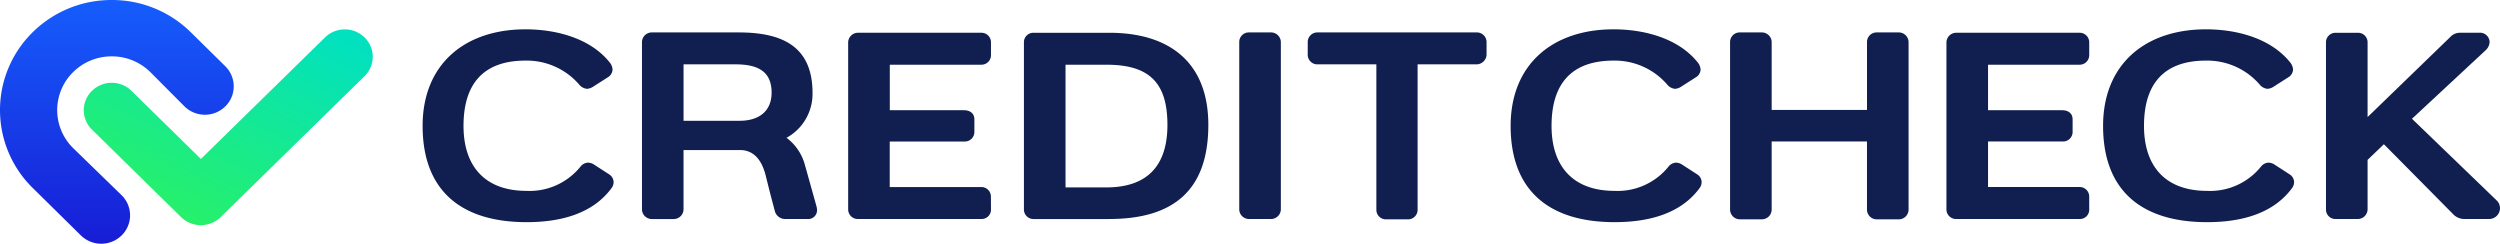 <svg id="logo" xmlns="http://www.w3.org/2000/svg" xmlns:xlink="http://www.w3.org/1999/xlink" width="324" height="31.586" viewBox="0 0 324 31.586">
  <defs>
    <linearGradient id="linear-gradient" x1="0.918" y1="0.068" x2="0.234" y2="1.05" gradientUnits="objectBoundingBox">
      <stop offset="0" stop-color="#02e1bf"/>
      <stop offset="1" stop-color="#2bf260"/>
    </linearGradient>
    <linearGradient id="linear-gradient-2" x1="0.5" x2="0.5" y2="1" gradientUnits="objectBoundingBox">
      <stop offset="0" stop-color="#165dfc"/>
      <stop offset="1" stop-color="#171dd5"/>
    </linearGradient>
  </defs>
  <path id="Path_12239" data-name="Path 12239" d="M90.666-14.2c-8.356,0-13.477-3.967-13.477-12.474,0-7.978,5.436-12.518,13.342-12.518,3.953,0,8.446,1.146,10.961,4.363a1.615,1.615,0,0,1,.314.838,1.212,1.212,0,0,1-.539.969l-1.932,1.234a1.685,1.685,0,0,1-.853.309,1.509,1.509,0,0,1-.943-.485,8.972,8.972,0,0,0-7.008-3.173c-5.616,0-8.041,3.173-8.041,8.463,0,5.2,2.74,8.419,8.176,8.419a8.466,8.466,0,0,0,7.008-3.174,1.32,1.32,0,0,1,.943-.485,1.471,1.471,0,0,1,.809.265l1.976,1.278a1.211,1.211,0,0,1,.539.969,1.3,1.3,0,0,1-.27.793C99.111-15.13,94.753-14.2,90.666-14.2" transform="translate(-22.418 42.992)" fill="#111f50"/>
  <path id="Path_12240" data-name="Path 12240" d="M129.37-34.495h-6.739v7.312h7.278c2.38,0,4.133-1.145,4.133-3.656,0-2.907-2.022-3.656-4.672-3.656m10.557,18.809a1.142,1.142,0,0,1-1.258,1.233H135.7a1.4,1.4,0,0,1-1.212-.925l-.629-2.378-.584-2.334c-.584-2.335-1.8-3.3-3.324-3.3h-7.323v7.708a1.273,1.273,0,0,1-1.258,1.233H118.5a1.272,1.272,0,0,1-1.258-1.233V-37.4a1.273,1.273,0,0,1,1.258-1.233h11.276c5.525,0,9.569,1.718,9.569,7.841a6.489,6.489,0,0,1-3.37,5.815,6.491,6.491,0,0,1,2.336,3.348c.225.793,1.528,5.462,1.528,5.462a2.245,2.245,0,0,1,.09.484" transform="translate(-34.042 42.836)" fill="#111f50"/>
  <path id="Path_12241" data-name="Path 12241" d="M173.373-15.669a1.206,1.206,0,0,1-1.213,1.233H156.122a1.243,1.243,0,0,1-1.258-1.233V-37.34a1.273,1.273,0,0,1,1.258-1.233H172.16a1.234,1.234,0,0,1,1.213,1.233v1.674a1.234,1.234,0,0,1-1.213,1.233h-11.9v5.9h9.614c.718,0,1.347.353,1.347,1.189v1.63A1.234,1.234,0,0,1,170-24.478h-9.749v5.9h11.9a1.234,1.234,0,0,1,1.213,1.233Z" transform="translate(-44.942 42.819)" fill="#111f50"/>
  <path id="Path_12242" data-name="Path 12242" d="M197.7-34.432h-5.3v15.9h5.3c5.391,0,7.906-2.906,7.906-8.1,0-5.461-2.335-7.8-7.906-7.8m.359,20h-9.793a1.236,1.236,0,0,1-1.258-1.189V-37.339a1.217,1.217,0,0,1,1.258-1.233h9.793c7.906,0,12.848,3.92,12.848,11.936,0,8.413-4.447,12.2-12.848,12.2" transform="translate(-54.307 42.819)" fill="#111f50"/>
  <path id="Path_12243" data-name="Path 12243" d="M231.514-15.686a1.273,1.273,0,0,1-1.258,1.233h-2.92a1.265,1.265,0,0,1-1.213-1.233V-37.4a1.234,1.234,0,0,1,1.213-1.233h2.92a1.274,1.274,0,0,1,1.258,1.233Z" transform="translate(-65.516 42.836)" fill="#111f50"/>
  <path id="Path_12244" data-name="Path 12244" d="M262.01-35.728a1.314,1.314,0,0,1-1.3,1.233h-7.637v18.854a1.234,1.234,0,0,1-1.212,1.233h-2.92a1.234,1.234,0,0,1-1.214-1.233V-34.495h-7.637a1.243,1.243,0,0,1-1.258-1.233V-37.4a1.243,1.243,0,0,1,1.258-1.233h20.62a1.255,1.255,0,0,1,1.3,1.233Z" transform="translate(-69.351 42.836)" fill="#111f50"/>
  <path id="Path_12245" data-name="Path 12245" d="M289.391-14.2c-8.356,0-13.477-3.967-13.477-12.474,0-7.978,5.437-12.518,13.342-12.518,3.954,0,8.446,1.146,10.962,4.363a1.614,1.614,0,0,1,.314.838,1.212,1.212,0,0,1-.539.969l-1.932,1.234a1.681,1.681,0,0,1-.853.309,1.51,1.51,0,0,1-.943-.485,8.972,8.972,0,0,0-7.008-3.173c-5.616,0-8.041,3.173-8.041,8.463,0,5.2,2.741,8.419,8.176,8.419a8.465,8.465,0,0,0,7.008-3.174,1.321,1.321,0,0,1,.943-.485,1.471,1.471,0,0,1,.809.265l1.977,1.278a1.213,1.213,0,0,1,.539.969,1.3,1.3,0,0,1-.27.793c-2.561,3.482-6.918,4.408-11.007,4.408" transform="translate(-80.136 42.992)" fill="#111f50"/>
  <path id="Path_12246" data-name="Path 12246" d="M339.1-15.641a1.274,1.274,0,0,1-1.258,1.233h-2.875a1.273,1.273,0,0,1-1.258-1.233V-24.5H321.357v8.854a1.273,1.273,0,0,1-1.258,1.233h-2.875a1.273,1.273,0,0,1-1.258-1.233V-37.4a1.243,1.243,0,0,1,1.258-1.233H320.1a1.273,1.273,0,0,1,1.258,1.233v8.81h12.354V-37.4a1.243,1.243,0,0,1,1.258-1.233h2.875A1.274,1.274,0,0,1,339.1-37.4Z" transform="translate(-91.749 42.836)" fill="#111f50"/>
  <path id="Path_12247" data-name="Path 12247" d="M373.9-15.669a1.206,1.206,0,0,1-1.213,1.233H356.654a1.243,1.243,0,0,1-1.258-1.233V-37.34a1.273,1.273,0,0,1,1.258-1.233h16.038A1.234,1.234,0,0,1,373.9-37.34v1.674a1.234,1.234,0,0,1-1.213,1.233h-11.9v5.9H370.4c.718,0,1.347.353,1.347,1.189v1.63a1.234,1.234,0,0,1-1.213,1.233h-9.748v5.9h11.9a1.234,1.234,0,0,1,1.213,1.233Z" transform="translate(-103.137 42.819)" fill="#111f50"/>
  <path id="Path_12248" data-name="Path 12248" d="M398.211-14.2c-8.356,0-13.478-3.967-13.478-12.474,0-7.978,5.437-12.518,13.342-12.518,3.954,0,8.446,1.146,10.962,4.363a1.614,1.614,0,0,1,.314.838,1.212,1.212,0,0,1-.539.969l-1.931,1.234a1.685,1.685,0,0,1-.854.309,1.51,1.51,0,0,1-.943-.485,8.972,8.972,0,0,0-7.008-3.173c-5.615,0-8.041,3.173-8.041,8.463,0,5.2,2.741,8.419,8.177,8.419a8.465,8.465,0,0,0,7.008-3.174,1.321,1.321,0,0,1,.943-.485,1.475,1.475,0,0,1,.809.265l1.976,1.278a1.213,1.213,0,0,1,.539.969,1.3,1.3,0,0,1-.27.793C406.656-15.13,402.3-14.2,398.211-14.2" transform="translate(-112.173 42.992)" fill="#111f50"/>
  <path id="Path_12249" data-name="Path 12249" d="M446.889-16.858a1.391,1.391,0,0,1,.449,1.013,1.416,1.416,0,0,1-1.483,1.409h-3.144a1.993,1.993,0,0,1-1.393-.573l-9.029-9.118L430.177-22.1v6.431a1.273,1.273,0,0,1-1.258,1.233h-2.875a1.217,1.217,0,0,1-1.259-1.233V-37.383a1.236,1.236,0,0,1,1.259-1.189h2.875a1.236,1.236,0,0,1,1.258,1.189v9.734L440.869-38a1.722,1.722,0,0,1,1.347-.573H444.6a1.251,1.251,0,0,1,1.393,1.189,1.543,1.543,0,0,1-.495,1.057l-9.568,8.9Z" transform="translate(-123.338 42.819)" fill="#111f50"/>
  <path id="Path_12250" data-name="Path 12250" d="M30.229-13.81a3.65,3.65,0,0,1-2.562-1.041L16.116-26.191a3.508,3.508,0,0,1,0-5.026,3.669,3.669,0,0,1,5.121,0l8.993,8.83L46.321-38.138a3.666,3.666,0,0,1,5.122,0,3.5,3.5,0,0,1,0,5.021L32.794-14.851a3.661,3.661,0,0,1-2.565,1.041" transform="translate(-4.197 42.988)" fill="url(#linear-gradient)"/>
  <path id="Path_12251" data-name="Path 12251" d="M29.2-35.874l-4.477-4.41a14.505,14.505,0,0,0-10.24-4.175A14.517,14.517,0,0,0,4.236-40.284a14.135,14.135,0,0,0,0,20.18l6.244,6.151a3.777,3.777,0,0,0,5.287,0,3.645,3.645,0,0,0,0-5.2L9.482-25.265a6.9,6.9,0,0,1,0-9.852,7.065,7.065,0,0,1,5-2.038,7.069,7.069,0,0,1,5,2.038l4.431,4.448a3.779,3.779,0,0,0,5.288,0,3.646,3.646,0,0,0,0-5.2" transform="translate(0 44.46)" fill="url(#linear-gradient-2)"/>
</svg>
